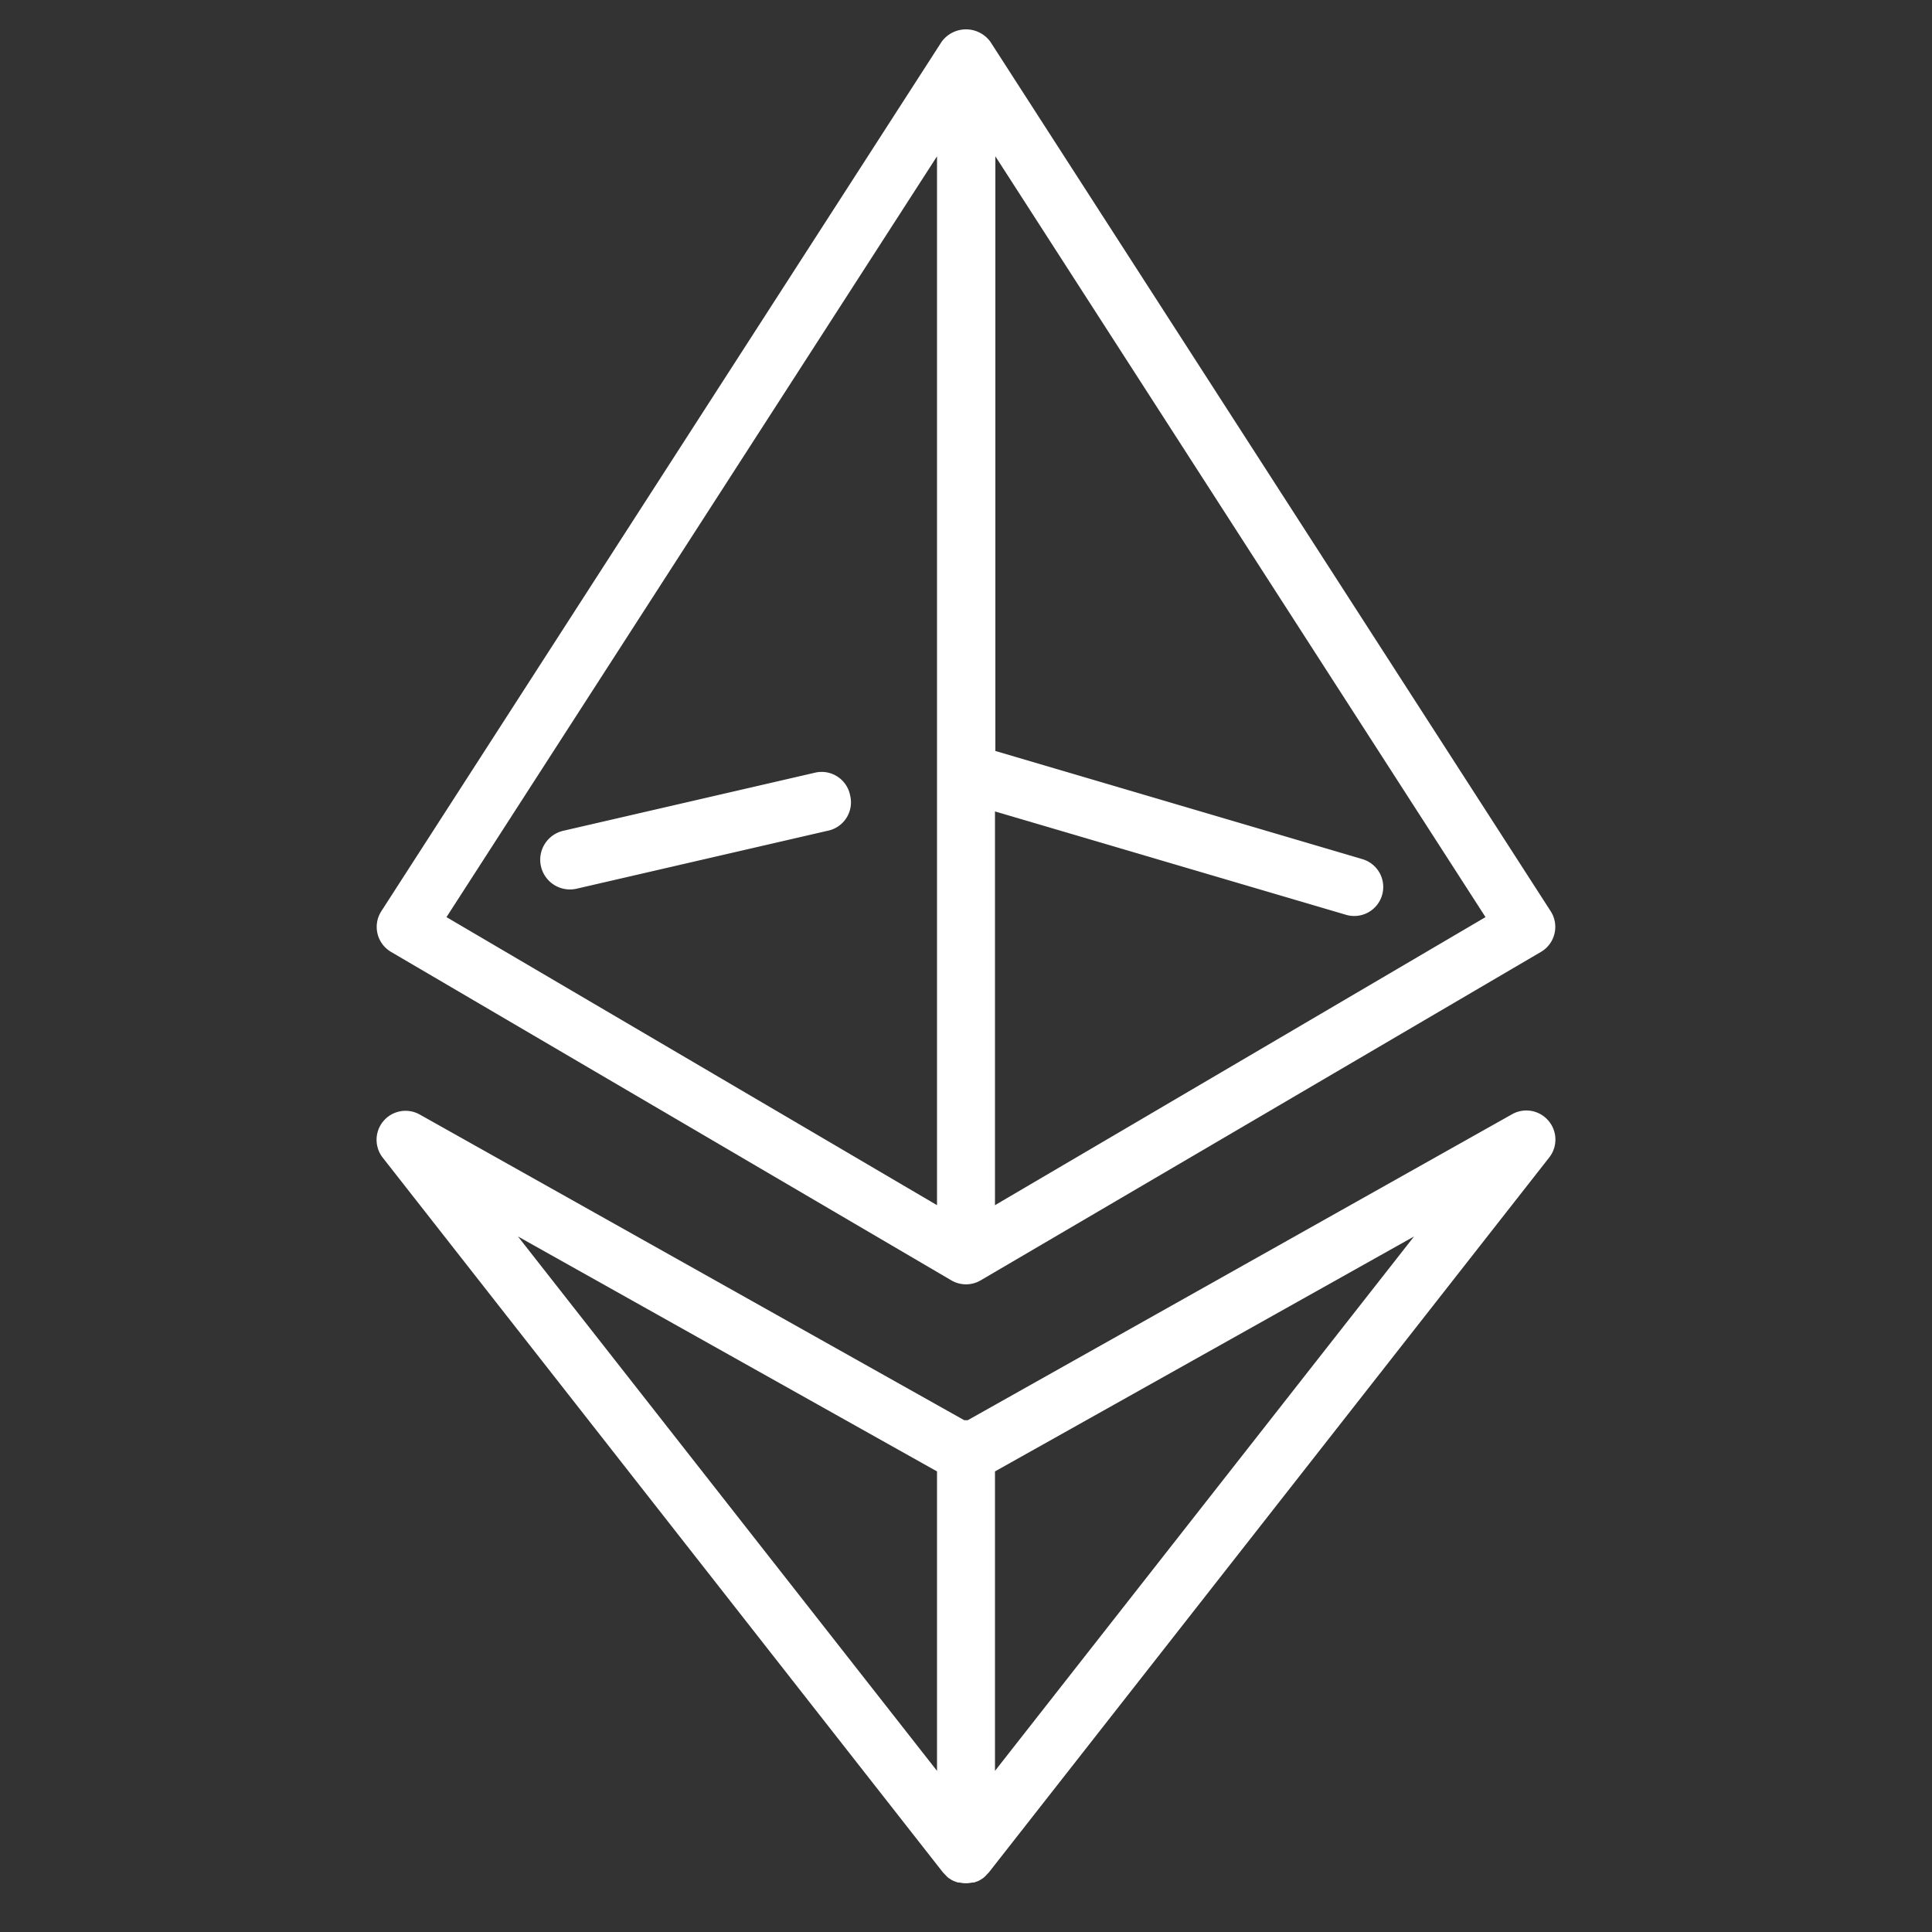 <svg xmlns="http://www.w3.org/2000/svg" viewBox="0 0 100 100" fill-rule="evenodd"><rect x="0" y="0" width="100" height="100" fill="#333333" stroke="none"/><g><path d="m20.24 49.27 29 17a1.5 1.5 0 0 0 1.52 0l29-17a1.5 1.5 0 0 0 .5-2.11l-29-45a1.56 1.56 0 0 0-2.52 0l-29 45a1.5 1.5 0 0 0 .5 2.11ZM51.5 62.38V42l18.17 5.35a1.5 1.5 0 1 0 .85-2.88l-19-5.6V8.09l25.37 39.38Zm-3-54.29v54.29L23.11 47.47Z" stroke-width="0" stroke="#ffffff" fill="#ffffff"></path><path d="M80.14 58a1.5 1.5 0 0 0-1.87-.33L50.09 73.51h-.18L21.73 57.69a1.5 1.5 0 0 0-1.92 2.23l29 37 .05.05.14.15.09.08.17.11.1.05.22.08h.09a1.43 1.43 0 0 0 .65 0h.09l.22-.08.1-.05.17-.11.09-.08.14-.15.05-.05 29-37a1.5 1.5 0 0 0-.04-1.92ZM48.5 76.16v15.5L26.81 64Zm3 15.5v-15.5L73.19 64ZM44 41.16A1.5 1.5 0 0 0 42.16 40l-13 3a1.5 1.5 0 1 0 .68 3l13-3A1.5 1.5 0 0 0 44 41.16Z" stroke-width="0" stroke="#ffffff" fill="#ffffff"></path></g></svg>
